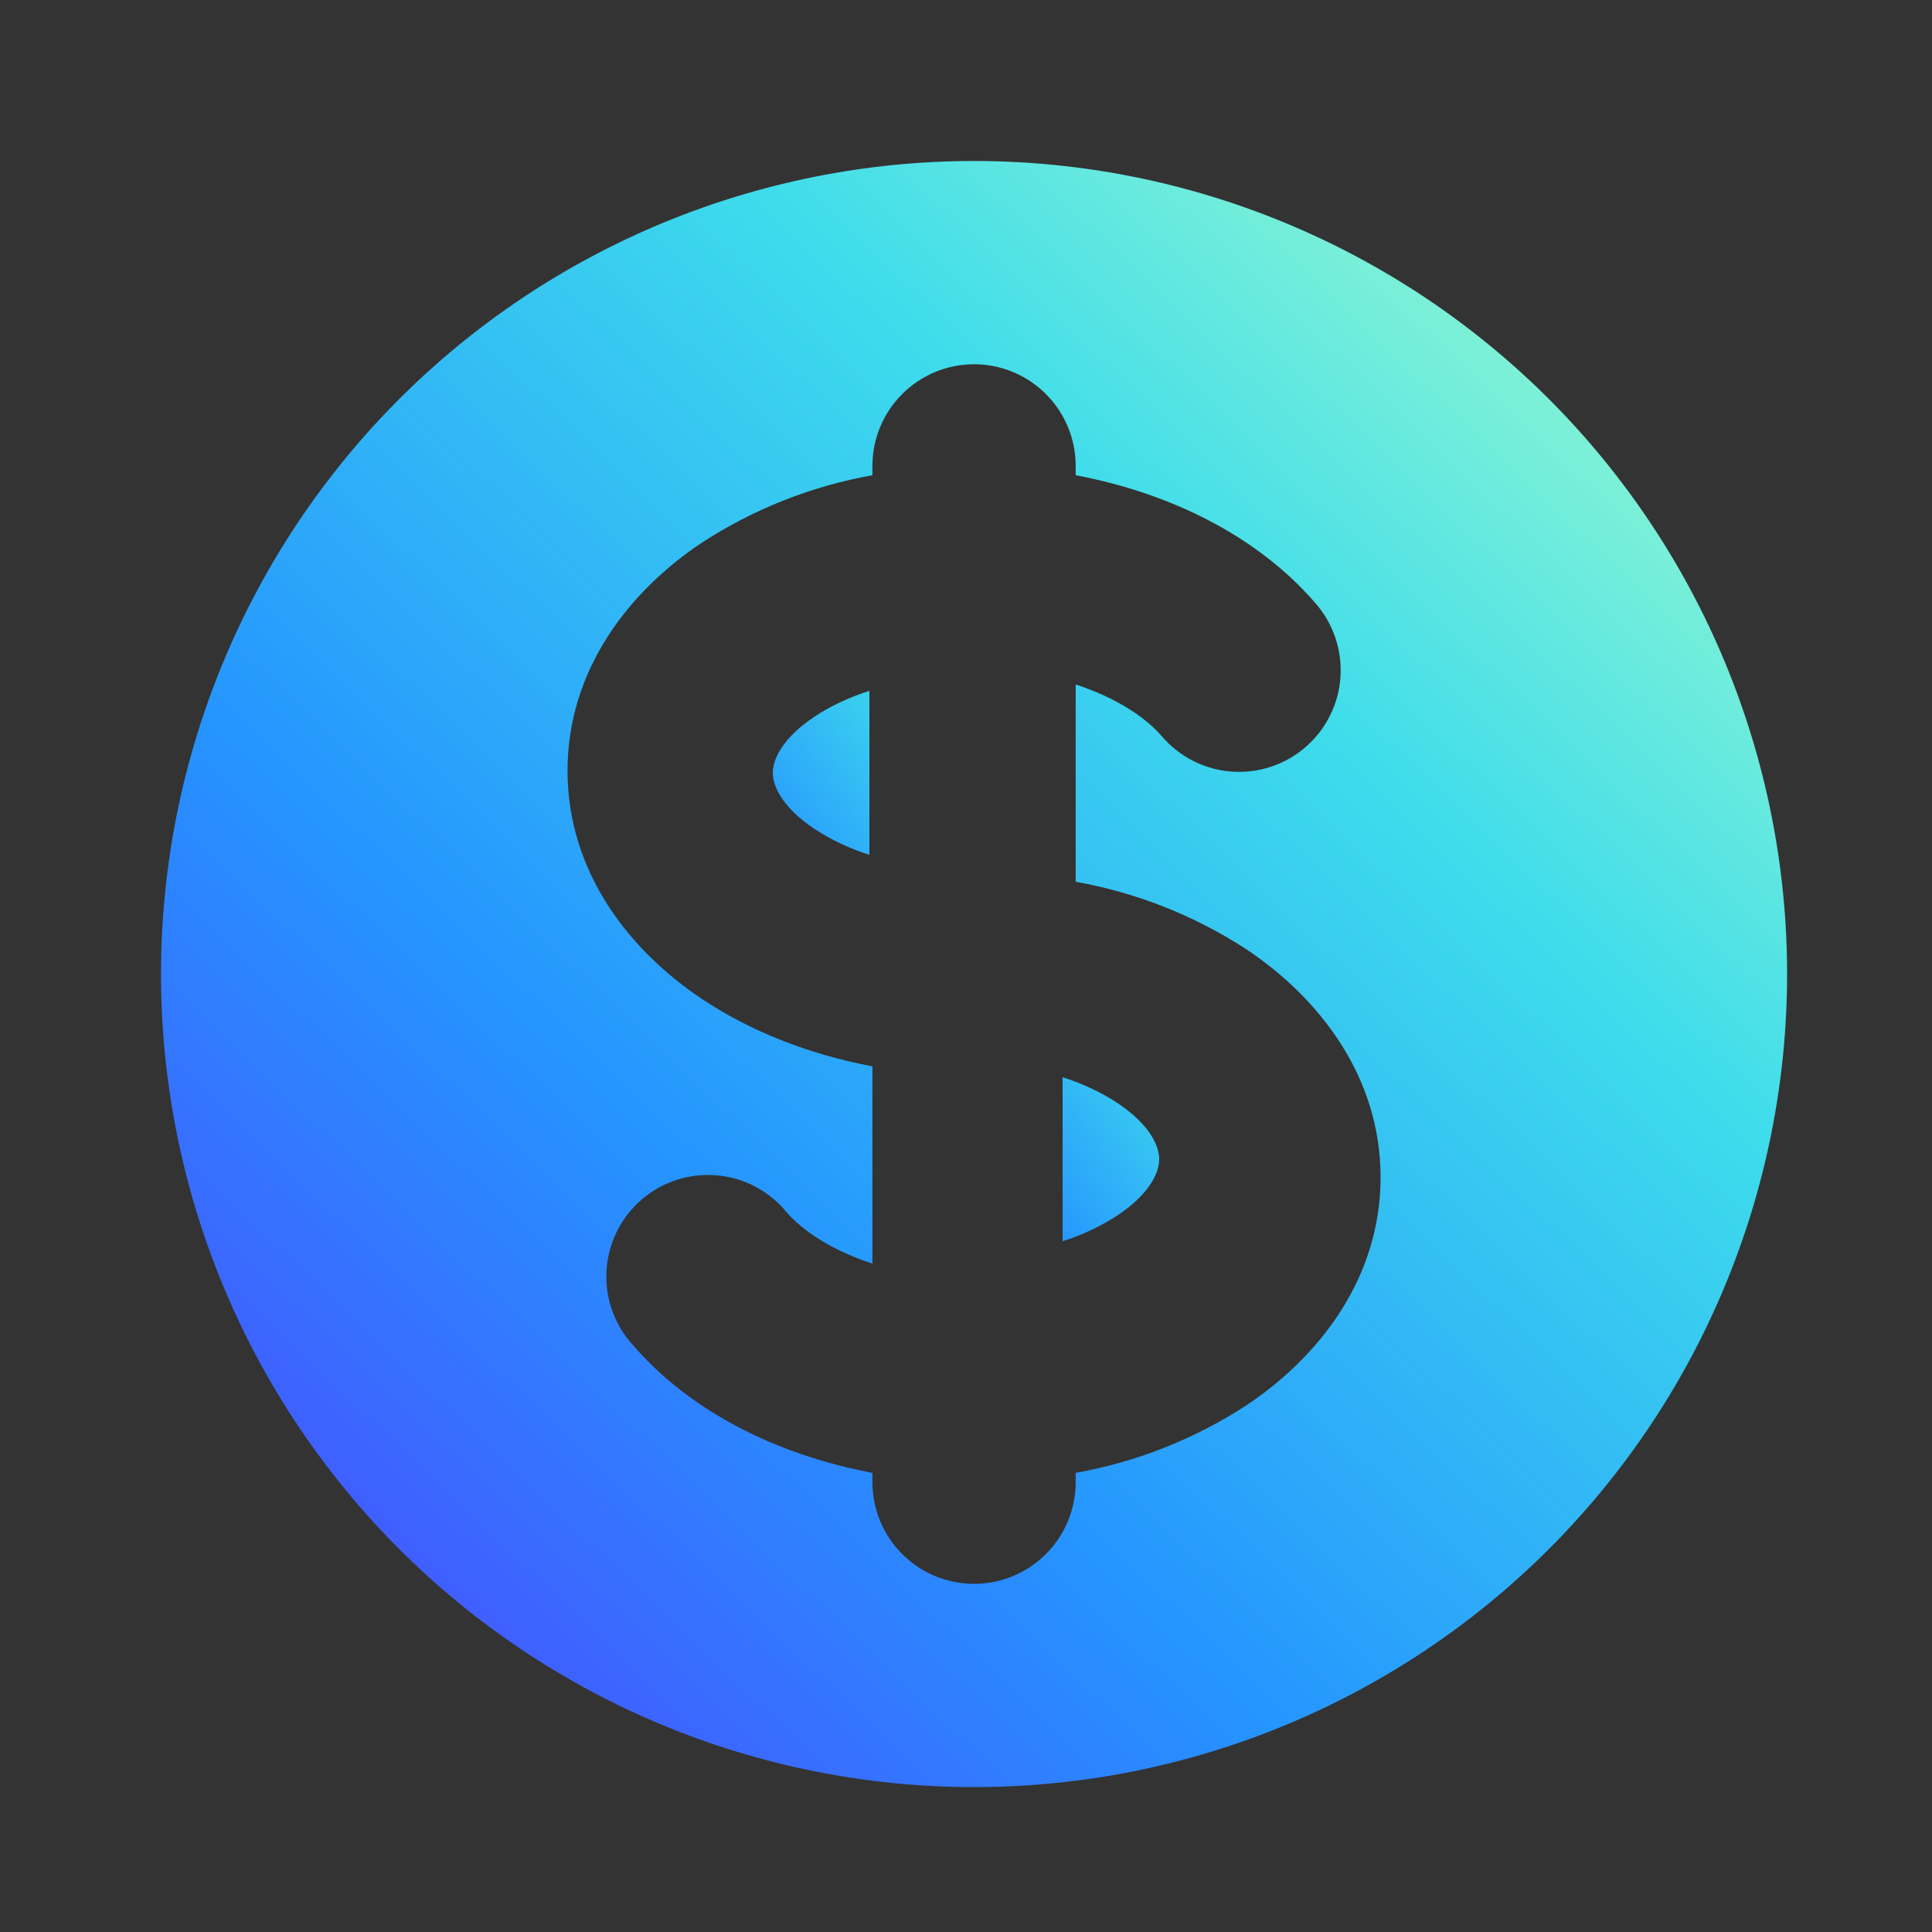 <svg width="48" height="48" viewBox="0 0 48 48" fill="none" xmlns="http://www.w3.org/2000/svg">
<rect x="0" y="0" width="48" height="48" fill="#333333" stroke="none"/>
<path d="M20.239 17.803C20.611 17.556 21.07 17.333 21.6 17.163V21.238C21.119 21.087 20.662 20.872 20.239 20.597C19.368 20.016 19.2 19.474 19.2 19.2C19.2 18.927 19.368 18.384 20.239 17.803ZM26.4 30.838V26.763C26.928 26.933 27.389 27.156 27.761 27.403C28.634 27.987 28.8 28.527 28.8 28.8C28.8 29.074 28.632 29.616 27.761 30.197C27.338 30.472 26.881 30.687 26.4 30.838Z" fill="url(#paint0_linear_77_3409)"/>
<path fill-rule="evenodd" clip-rule="evenodd" d="M24.2 44.4C29.557 44.4 34.695 42.272 38.484 38.484C42.272 34.695 44.4 29.557 44.4 24.2C44.4 18.843 42.272 13.705 38.484 9.916C34.695 6.128 29.557 4 24.2 4C18.843 4 13.705 6.128 9.916 9.916C6.128 13.705 4 18.843 4 24.2C4 29.557 6.128 34.695 9.916 38.484C13.705 42.272 18.843 44.4 24.2 44.4ZM26.725 11.575C26.725 10.905 26.459 10.263 25.985 9.79C25.512 9.316 24.87 9.05 24.2 9.05C23.53 9.05 22.888 9.316 22.415 9.79C21.941 10.263 21.675 10.905 21.675 11.575V11.807C20.167 12.076 18.728 12.644 17.443 13.479C15.62 14.691 14.1 16.648 14.1 19.15C14.1 21.65 15.62 23.607 17.443 24.821C18.655 25.629 20.105 26.197 21.675 26.493V31.394C20.688 31.073 19.958 30.593 19.546 30.121C19.333 29.859 19.069 29.642 18.77 29.484C18.471 29.326 18.143 29.23 17.806 29.201C17.47 29.172 17.13 29.21 16.809 29.315C16.487 29.419 16.19 29.587 15.934 29.809C15.679 30.03 15.471 30.301 15.322 30.605C15.173 30.908 15.087 31.239 15.068 31.576C15.049 31.914 15.098 32.252 15.213 32.57C15.327 32.888 15.504 33.18 15.734 33.429C17.153 35.068 19.302 36.146 21.675 36.593V36.825C21.675 37.495 21.941 38.137 22.415 38.61C22.888 39.084 23.53 39.35 24.2 39.35C24.87 39.35 25.512 39.084 25.985 38.61C26.459 38.137 26.725 37.495 26.725 36.825V36.593C28.233 36.324 29.672 35.756 30.957 34.921C32.78 33.709 34.3 31.752 34.3 29.25C34.3 26.75 32.78 24.793 30.957 23.579C29.672 22.744 28.233 22.176 26.725 21.907V17.006C27.712 17.327 28.442 17.807 28.854 18.279C29.069 18.535 29.334 18.745 29.631 18.898C29.929 19.051 30.254 19.143 30.587 19.169C30.921 19.195 31.256 19.155 31.574 19.05C31.892 18.945 32.186 18.779 32.438 18.559C32.691 18.34 32.898 18.073 33.046 17.773C33.195 17.474 33.283 17.147 33.304 16.814C33.325 16.48 33.28 16.145 33.171 15.829C33.062 15.512 32.892 15.221 32.669 14.971C31.247 13.332 29.101 12.254 26.725 11.807V11.575Z" fill="url(#paint1_linear_77_3409)"/>
<defs>
<linearGradient id="paint0_linear_77_3409" x1="28.418" y1="17.618" x2="15.854" y2="26.902" gradientUnits="userSpaceOnUse">
<stop stop-color="#A5FECA"/>
<stop offset="0.283" stop-color="#3EDCEB"/>
<stop offset="0.624" stop-color="#2594FF"/>
<stop offset="1" stop-color="#5533FF"/>
</linearGradient>
<linearGradient id="paint1_linear_77_3409" x1="42.791" y1="5.347" x2="4.012" y2="46.162" gradientUnits="userSpaceOnUse">
<stop stop-color="#A5FECA"/>
<stop offset="0.283" stop-color="#3EDCEB"/>
<stop offset="0.624" stop-color="#2594FF"/>
<stop offset="1" stop-color="#5533FF"/>
</linearGradient>
</defs>
</svg>
